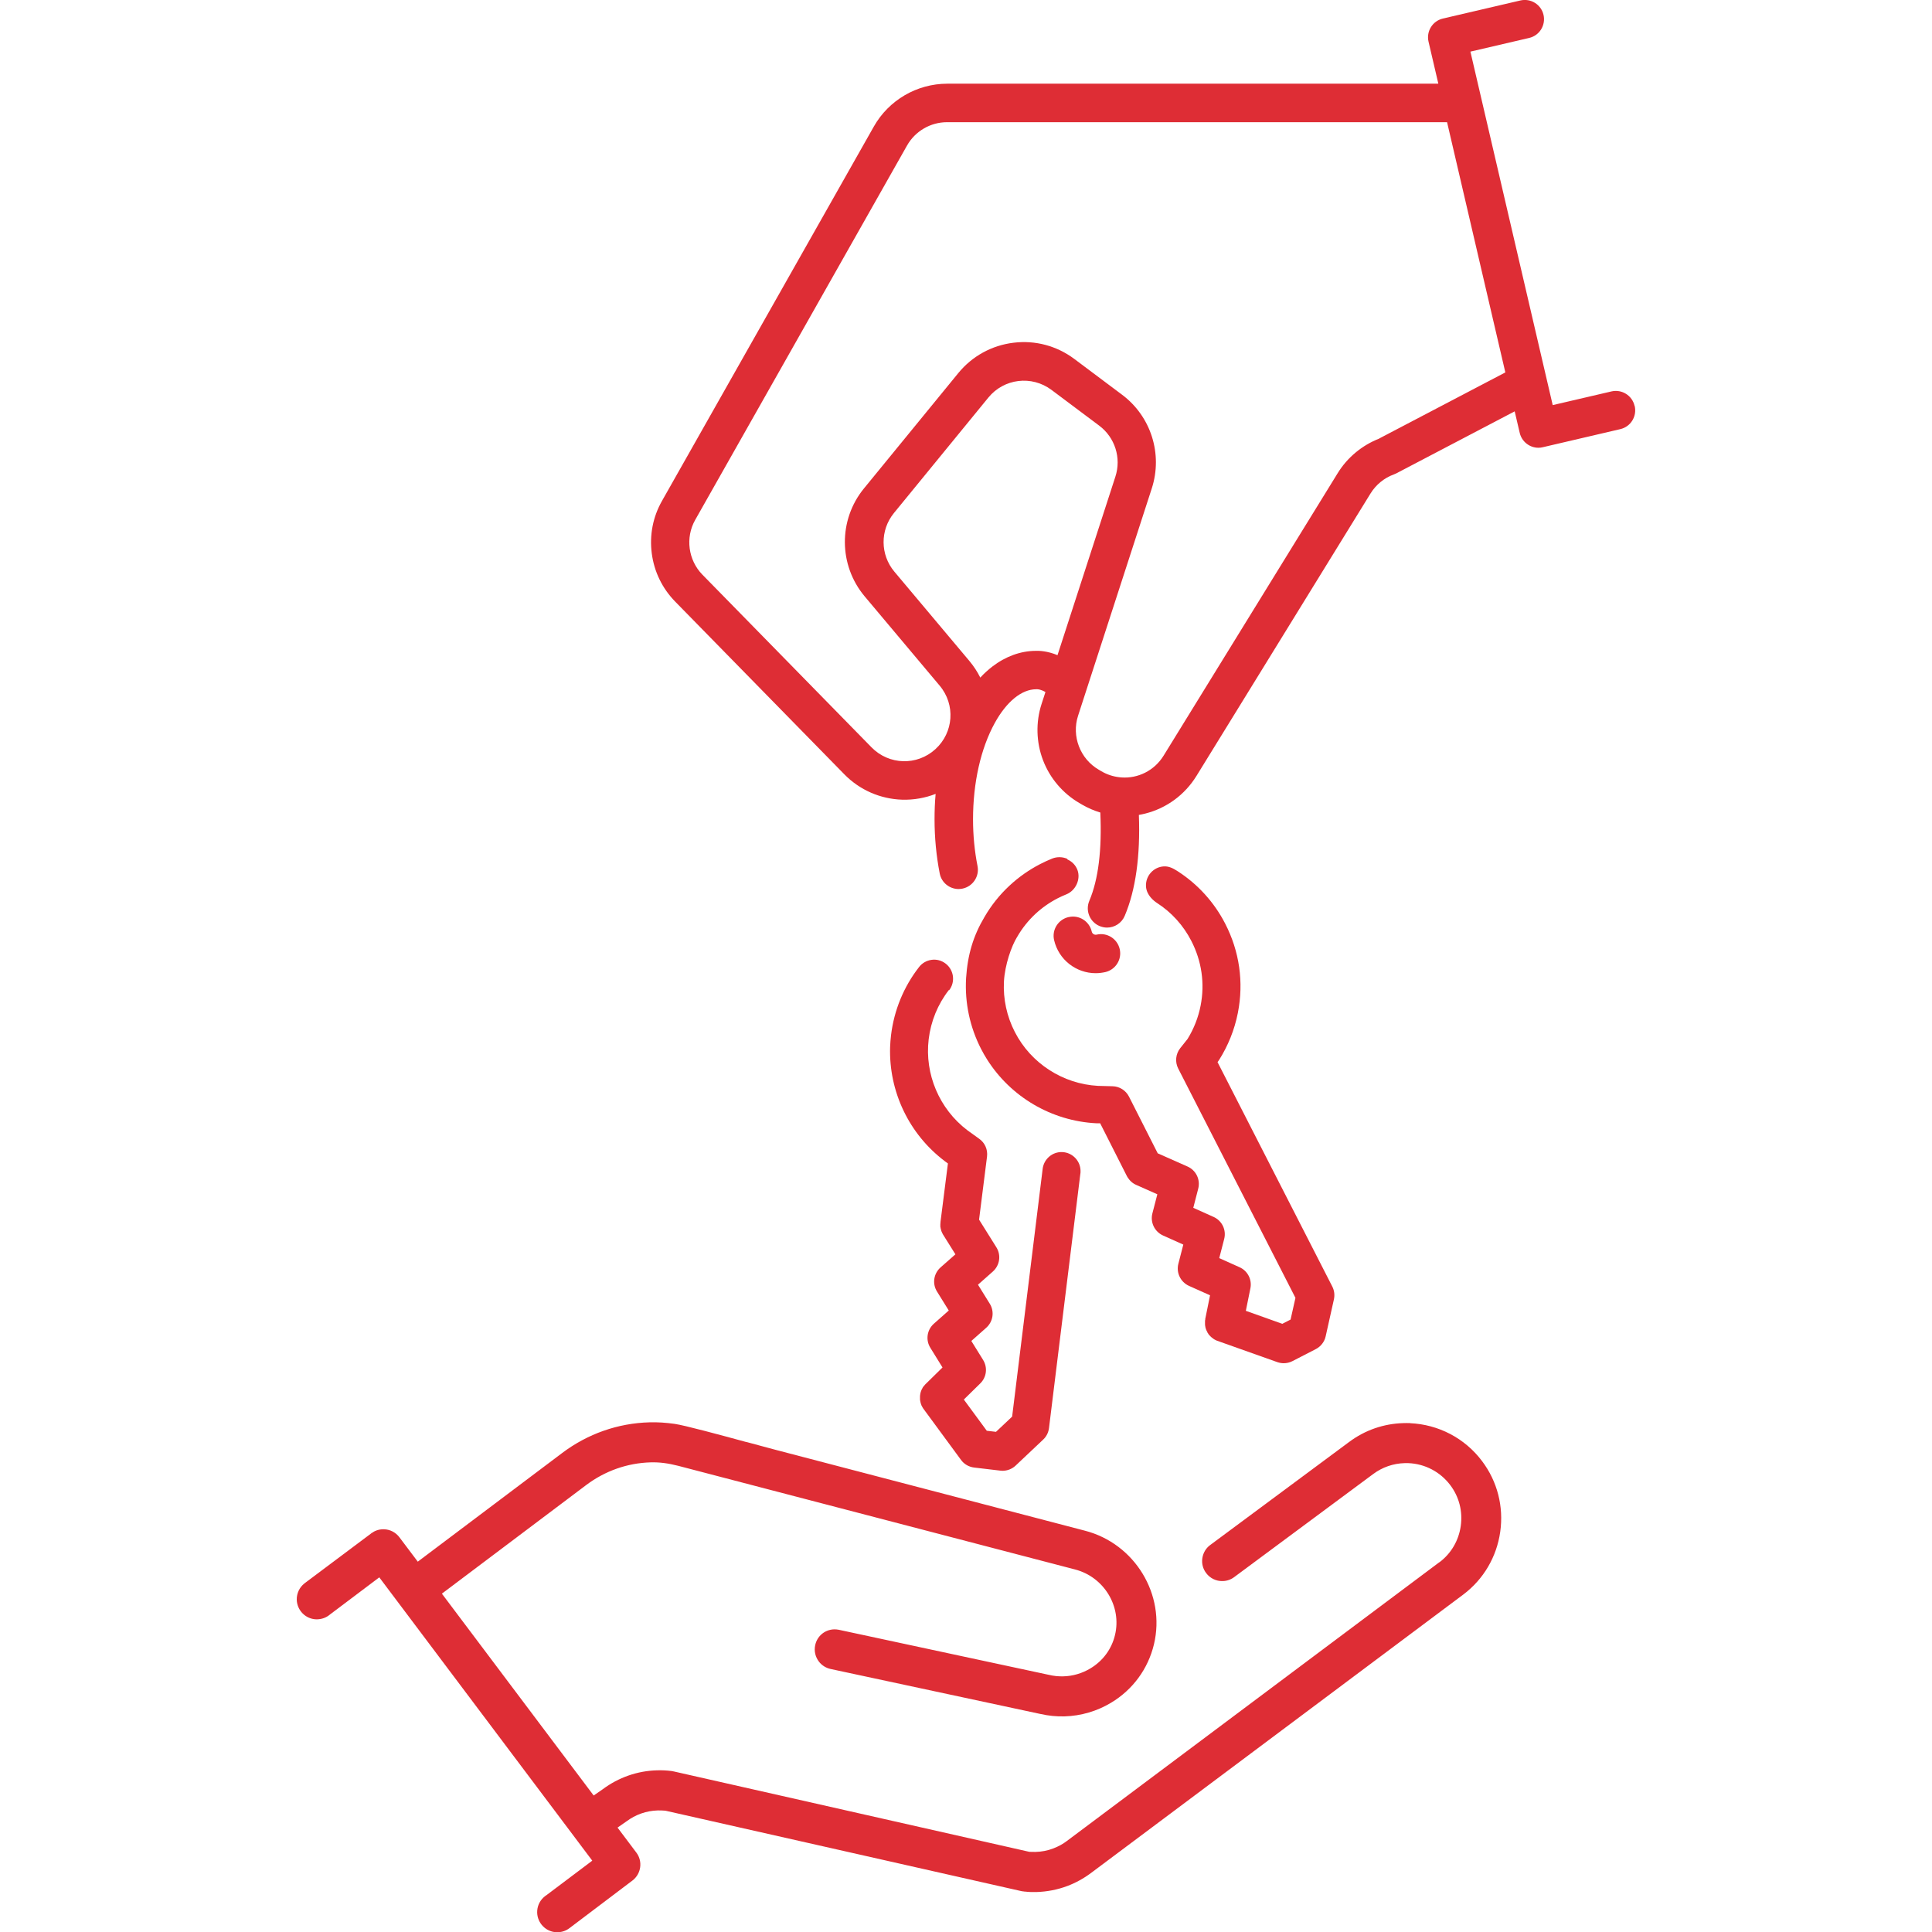 <?xml version="1.0" encoding="UTF-8"?><svg id="a" xmlns="http://www.w3.org/2000/svg" viewBox="0 0 250 250"><defs><style>.b{fill:#fff;}.c{fill:#de2d35;}</style></defs><rect class="b" width="250" height="250"/><g><path class="c" d="M182.47,184.15c-.29-.01-.58-.01-.87,0-2.55,.07-4.98,.91-7.02,2.44l-.03,.02-17.97,13.33c-.55,.41-.9,1.02-1,1.7-.1,.69,.08,1.37,.5,1.92,.5,.67,1.3,1.06,2.14,1.03,.54-.01,1.05-.19,1.48-.51l.11-.08c.06-.04,.12-.08,.17-.13l.03-.02,17.68-13.11c1.18-.88,2.59-1.37,4.06-1.41,.17,0,.34,0,.5,0,2.15,.09,4.12,1.13,5.41,2.84,1.15,1.52,1.63,3.4,1.36,5.3-.27,1.88-1.24,3.55-2.76,4.69h-.02s-48.17,36.05-48.17,36.05c-.52,.4-1.12,.73-1.78,.98-.73,.28-1.5,.43-2.3,.45-.23,0-.46,0-.68-.01h-.1s-46-10.4-46-10.4c-.13-.03-.22-.05-.32-.06-.62-.08-1.26-.11-1.88-.09-2.54,.07-4.97,.92-7.02,2.45l-.03,.02-1.14,.79-19.64-26.12,18.68-14.06c2.44-1.83,5.33-2.85,8.35-2.93,1.13-.03,2.23,.11,3.56,.45,.16,.04,3.9,1.02,11.44,2.99l39.9,10.42c3.74,.97,6.06,4.77,5.17,8.48-.43,1.81-1.56,3.35-3.18,4.32-1.06,.64-2.27,1-3.51,1.03-.63,.02-1.27-.05-1.89-.2l-.1-.02-27.08-5.81c-.18-.04-.39-.05-.58-.05-1.21,.03-2.22,.88-2.46,2.07-.15,.73,.02,1.48,.47,2.08,.38,.51,.93,.85,1.54,.98l27.1,5.81c1.05,.24,2.11,.35,3.16,.32,2.12-.06,4.21-.67,6.03-1.77,2.81-1.69,4.78-4.38,5.54-7.55,1.54-6.44-2.47-13.04-8.94-14.71l-39.9-10.43-1.01-.27c-.75-.2-1.72-.46-2.86-.77h-.04c-3.38-.92-8-2.17-9.27-2.35-1.16-.16-2.2-.23-3.25-.2-4.1,.11-8.02,1.49-11.32,3.98l-18.67,14.05-2.38-3.16c-.47-.62-1.18-1-1.96-1.03-.06,0-.12,0-.18,0-.54,.01-1.05,.19-1.48,.51l-.16-.2,.15,.21-8.6,6.44-.06,.05c-.64,.5-1.01,1.29-.99,2.11,.04,1.36,1.13,2.48,2.49,2.53,.06,0,.12,0,.18,0,.59-.02,1.15-.22,1.6-.6l.05-.04,6.36-4.79,27.56,36.66-5.91,4.45c-.15,.09-.28,.2-.41,.32-.54,.51-.83,1.22-.81,1.96,.04,1.36,1.13,2.48,2.49,2.53,.06,0,.13,0,.18,0,.56-.01,1.08-.2,1.51-.53l8.15-6.16c1.13-.86,1.36-2.49,.5-3.62l-2.43-3.23,1.15-.8c1.19-.89,2.59-1.38,4.07-1.42,.3,0,.61,0,.92,.03h.02s.15,.03,.15,.03l46.03,10.4h.07s.04,.02,.06,.02h.08s.04,.02,.05,.02h.11c.48,.06,.98,.07,1.48,.06,1.38-.04,2.73-.3,4.01-.78,1.09-.41,2.12-.98,3.06-1.68l48.21-36.06c2.6-1.97,4.29-4.85,4.75-8.1,.46-3.26-.37-6.51-2.35-9.14-2.22-2.96-5.63-4.75-9.34-4.91Z"/><path class="c" d="M211.51,52.51c-.31-1.34-1.65-2.17-2.99-1.86l-7.6,1.77-10.65-45.74,7.6-1.77c1.34-.31,2.17-1.65,1.86-2.99-.31-1.34-1.65-2.17-2.99-1.86l-10.03,2.34c-1.34,.31-2.17,1.65-1.86,2.99l1.27,5.44h-63.54c-3.93,0-7.58,2.13-9.51,5.55l-27.41,48.44c-1.18,2.08-1.63,4.43-1.32,6.8,.31,2.37,1.36,4.52,3.03,6.23l21.89,22.35c1.99,2.03,4.65,3.19,7.49,3.28,1.5,.04,2.96-.22,4.32-.75-.1,1.08-.14,2.18-.14,3.29,0,2.4,.23,4.76,.67,7.01,.23,1.19,1.28,2.01,2.44,2.01,.16,0,.32-.02,.49-.05,1.35-.27,2.23-1.58,1.96-2.93-.38-1.93-.58-3.96-.58-6.04,0-4.75,1-9.17,2.81-12.46,1.53-2.78,3.49-4.37,5.36-4.37,.05,0,.1,0,.15,0,.08,0,.49,.03,1.05,.36l-.5,1.54c-.77,2.37-.7,4.96,.19,7.29,.89,2.33,2.57,4.3,4.73,5.55l.34,.2c.75,.43,1.53,.77,2.34,1.01,.22,4.82-.25,8.66-1.42,11.42-.54,1.27,.05,2.73,1.32,3.27,.32,.13,.65,.2,.97,.2,.97,0,1.89-.57,2.29-1.52,1.41-3.33,2.03-7.72,1.83-13.06,.27-.05,.54-.1,.81-.17,2.78-.7,5.13-2.43,6.64-4.87l22.53-36.56c.7-1.13,1.77-2.01,3.02-2.46,.1-.04,.2-.08,.3-.13l15.33-8.03,.65,2.78c.27,1.15,1.29,1.93,2.42,1.93,.19,0,.38-.02,.57-.07l10.03-2.34c1.34-.31,2.17-1.65,1.86-2.99Zm-74.69,32.26c-1.3-.54-2.37-.57-2.81-.55-1.95,.01-3.89,.72-5.6,2.03-.54,.42-1.07,.89-1.56,1.43-.38-.76-.85-1.48-1.41-2.15l-9.71-11.56c-1.84-2.19-1.86-5.38-.05-7.59l12.21-14.93c2.02-2.48,5.61-2.91,8.17-1l6.18,4.63c2.04,1.53,2.88,4.18,2.09,6.6l-7.49,23.1Zm41.66-28.02c-2.22,.86-4.13,2.44-5.38,4.47l-22.53,36.56c-1.21,1.96-3.33,2.97-5.46,2.82-.1-.01-.19-.02-.29-.03-.78-.09-1.57-.34-2.3-.77l-.34-.2c-2.41-1.4-3.54-4.33-2.68-6.98l9.54-29.42c1.44-4.45-.1-9.32-3.84-12.12l-6.18-4.63c-2.27-1.7-5.06-2.45-7.88-2.1-2.81,.34-5.35,1.74-7.14,3.93l-12.21,14.93c-3.32,4.06-3.28,9.93,.09,13.95l9.71,11.56c2.07,2.46,1.82,6.07-.56,8.23-2.38,2.16-6,2.05-8.25-.24l-21.89-22.35c-1.84-1.88-2.23-4.8-.93-7.09l27.41-48.44c1.05-1.86,3.04-3.02,5.18-3.02h64.7l7.54,32.38-16.34,8.56Z"/><path class="c" d="M122.81,128.15c.83-1.07,.64-2.61-.43-3.45-.54-.42-1.21-.6-1.89-.49-.62,.1-1.17,.42-1.56,.92-1.99,2.55-3.24,5.6-3.63,8.82-.06,.51-.1,1.02-.12,1.53-.18,5.77,2.46,11.29,7.06,14.76,0,0,.02,.01,.02,.02l.4,.29-.96,7.57s0,.03,0,.04v.04s-.02,.11-.02,.21c0,0,0,.02,0,.03v.04s0,.09,0,.15c0,.01,0,.02,0,.04v.07s.02,.09,.03,.14c0,.01,0,.02,0,.03l.02,.07s.02,.08,.03,.12c0,.01,0,.03,.01,.04l.02,.08s.02,.07,.03,.1c.01,.04,.03,.08,.05,.11l.03,.07s0,.02,.01,.03c.03,.05,.05,.1,.07,.13,.01,.03,.03,.05,.04,.08l1.61,2.57-1.92,1.69c-.9,.8-1.1,2.11-.46,3.13l1.52,2.45-1.92,1.7c-.9,.79-1.1,2.11-.46,3.13l1.57,2.54-2.23,2.19s-.02,.02-.03,.03l-.02,.03s-.06,.06-.09,.1c-.02,.02-.03,.04-.05,.06,0,0,0,0,0,0,0,0,0,0,0,0-.03,.03-.05,.07-.08,.1-.02,.03-.04,.06-.06,.08,0,0,0,.01-.01,.02h0s0,.02,0,.02c-.02,.03-.03,.05-.04,.07-.02,.04-.04,.08-.06,.11-.02,.04-.04,.07-.05,.1-.02,.04-.03,.07-.04,.11-.01,.03-.03,.07-.04,.1,0,0,0,.02,0,.02-.01,.04-.03,.08-.04,.12,0,.03-.02,.07-.02,.09,0,.04-.02,.08-.02,.12,0,.04-.01,.08-.02,.13,0,.03,0,.07-.01,.1,0,0,0,.01,0,.02v.02s0,.06,0,.1c0,0,0,0,0,.01,0,.03,0,.06,0,.1,0,.04,0,.08,0,.11,0,0,0,.02,0,.03v.02s0,.04,0,.06c0,.04,.01,.09,.02,.13,0,.03,.01,.07,.02,.09,0,.05,.02,.09,.03,.15,0,.02,.01,.05,.02,.07v.02s0,.01,.01,.02c.01,.04,.02,.07,.03,.1,.01,.03,.02,.06,.04,.09h0s0,.03,0,.03c.01,.03,.03,.07,.05,.1,.02,.04,.04,.09,.07,.13,.02,.03,.03,.06,.05,.09,.02,.03,.04,.07,.07,.11,0,0,.01,.02,.02,.03l4.88,6.64c.4,.55,1.02,.9,1.69,.98l3.39,.4c.09,.01,.19,.02,.29,.02,.62,0,1.23-.24,1.68-.66,0,0,0,0,.01-.01l3.57-3.37c.42-.39,.68-.92,.75-1.49l4.05-32.85c.02-.1,.03-.19,.03-.29,.06-1.36-1-2.51-2.35-2.57-1.28-.06-2.39,.89-2.55,2.16,0,0,0,0,0,.01l-3.95,32.06-2.09,1.97-1.19-.14-2.97-4.04,2.12-2.08c.83-.81,.98-2.06,.37-3.05l-1.52-2.45,1.92-1.7c.9-.8,1.1-2.11,.46-3.13l-1.52-2.45,1.92-1.7c.9-.8,1.1-2.12,.46-3.14l-2.24-3.58,1.03-8.16c.11-.9-.27-1.78-1.01-2.3l-1.54-1.11c-3.62-2.75-5.54-7.26-5-11.77,.28-2.33,1.18-4.54,2.62-6.38Z"/><path class="c" d="M138.12,111.14c-.62-.28-1.33-.29-1.95-.05-.53,.21-1.04,.45-1.57,.72-1.45,.75-2.79,1.69-3.98,2.8-1.27,1.18-2.36,2.55-3.23,4.05-1.44,2.42-2.18,4.86-2.38,7.92,0,0,0,0,0,.01-.18,3.16,.49,6.33,1.95,9.16,.23,.45,.49,.9,.76,1.33,3.08,4.88,8.36,7.97,14.12,8.27,0,0,.02,0,.03,0h.49s3.45,6.82,3.45,6.82c0,.01,.01,.02,.02,.04l.02,.03s.05,.1,.11,.18c0,0,.01,.02,.02,.02l.02,.03s.05,.07,.09,.12c0,0,.01,.02,.02,.03l.04,.05s.06,.07,.09,.1c0,0,.02,.02,.03,.03l.05,.05s.06,.05,.09,.08c.01,0,.02,.02,.03,.03l.06,.05s.06,.05,.08,.06c.03,.02,.07,.04,.1,.07l.07,.04s.02,.01,.03,.02c.05,.03,.09,.05,.13,.07,.03,.01,.05,.03,.08,.04l2.77,1.23-.64,2.47c-.3,1.16,.28,2.36,1.37,2.86l2.63,1.18-.64,2.48c-.3,1.16,.28,2.36,1.37,2.86l2.73,1.22-.62,3.06s0,.03,0,.05v.04s-.02,.08-.03,.13c0,.03,0,.05,0,.08,0,0,0,.01,0,.02,0,.04,0,.09,0,.13,0,.04,0,.07,0,.11,0,0,0,.02,0,.03v.02s0,0,0,.01c0,.03,0,.06,0,.09,0,.04,0,.08,.01,.13,0,.04,.01,.08,.02,.11,0,.04,.01,.08,.02,.12,0,.04,.02,.07,.03,.11,0,0,0,.01,0,.02,.01,.04,.03,.08,.04,.11,.01,.03,.02,.07,.03,.09,.01,.04,.03,.08,.05,.11,.02,.04,.04,.08,.06,.12,.02,.03,.03,.06,.05,.09,0,0,0,.01,0,.02v.02s.04,.05,.07,.09c.02,.03,.03,.05,.05,.08,0,0,0,0,0,.01,.02,.03,.04,.06,.06,.09,0,0,.01,.01,.02,.02l.02,.02s.03,.03,.04,.04c.03,.03,.06,.07,.09,.1,.02,.03,.05,.05,.07,.07,.03,.03,.07,.06,.11,.1,.02,.02,.04,.03,.06,.05h.01s.01,.02,.02,.02c.03,.02,.06,.04,.08,.06,.03,.02,.05,.04,.08,.06h.01s0,.01,.01,.02c.03,.02,.06,.04,.1,.06,.04,.02,.08,.05,.13,.07,.03,.02,.06,.03,.1,.05,.04,.02,.07,.03,.12,.05,0,0,.02,0,.03,.01l7.77,2.76c.27,.09,.54,.14,.82,.14,.39,0,.78-.09,1.13-.27l3.03-1.56c.64-.33,1.12-.95,1.27-1.65l1.07-4.79c.12-.56,.05-1.14-.21-1.65l-14.85-29.04,.02-.03c.06-.07,.11-.15,.16-.22,1.19-1.88,2.02-3.94,2.45-6.13,.78-3.96,.21-7.96-1.65-11.56-1.42-2.76-3.55-5.1-6.15-6.77-.61-.4-1.15-.65-1.77-.62-1.35,.07-2.39,1.23-2.32,2.58,.06,1.15,1.03,1.9,1.45,2.17,1.86,1.2,3.39,2.89,4.42,4.9,1.34,2.6,1.76,5.5,1.2,8.36-.3,1.54-.87,2.99-1.69,4.32l-.94,1.18c-.6,.75-.71,1.79-.27,2.65l15.17,29.67-.63,2.81-1.07,.55-4.72-1.68,.59-2.91c.23-1.13-.35-2.26-1.4-2.73l-2.63-1.18,.64-2.48c.3-1.16-.28-2.36-1.37-2.85l-2.63-1.18,.64-2.48c.3-1.17-.28-2.37-1.38-2.86l-3.86-1.71-3.72-7.34c-.41-.8-1.22-1.32-2.12-1.34l-1.9-.05c-4.54-.25-8.66-2.91-10.74-6.95-1.05-2.03-1.54-4.3-1.42-6.56,.12-2.15,.97-4.58,1.71-5.77,0,0,.01-.02,.02-.03,.63-1.09,1.42-2.08,2.34-2.94,.86-.8,1.83-1.48,2.88-2.02,.37-.19,.74-.36,1.12-.51,1.22-.49,1.89-1.96,1.44-3.16-.23-.61-.69-1.09-1.3-1.36Z"/><path class="c" d="M138.27,118.67c-1.34,.31-2.18,1.64-1.87,2.98,.59,2.55,2.86,4.28,5.38,4.28,.41,0,.82-.05,1.24-.14,1.34-.31,2.18-1.64,1.87-2.98-.31-1.34-1.64-2.18-2.98-1.87-.29,.07-.58-.11-.64-.4-.31-1.34-1.64-2.18-2.98-1.87Z"/></g></svg>